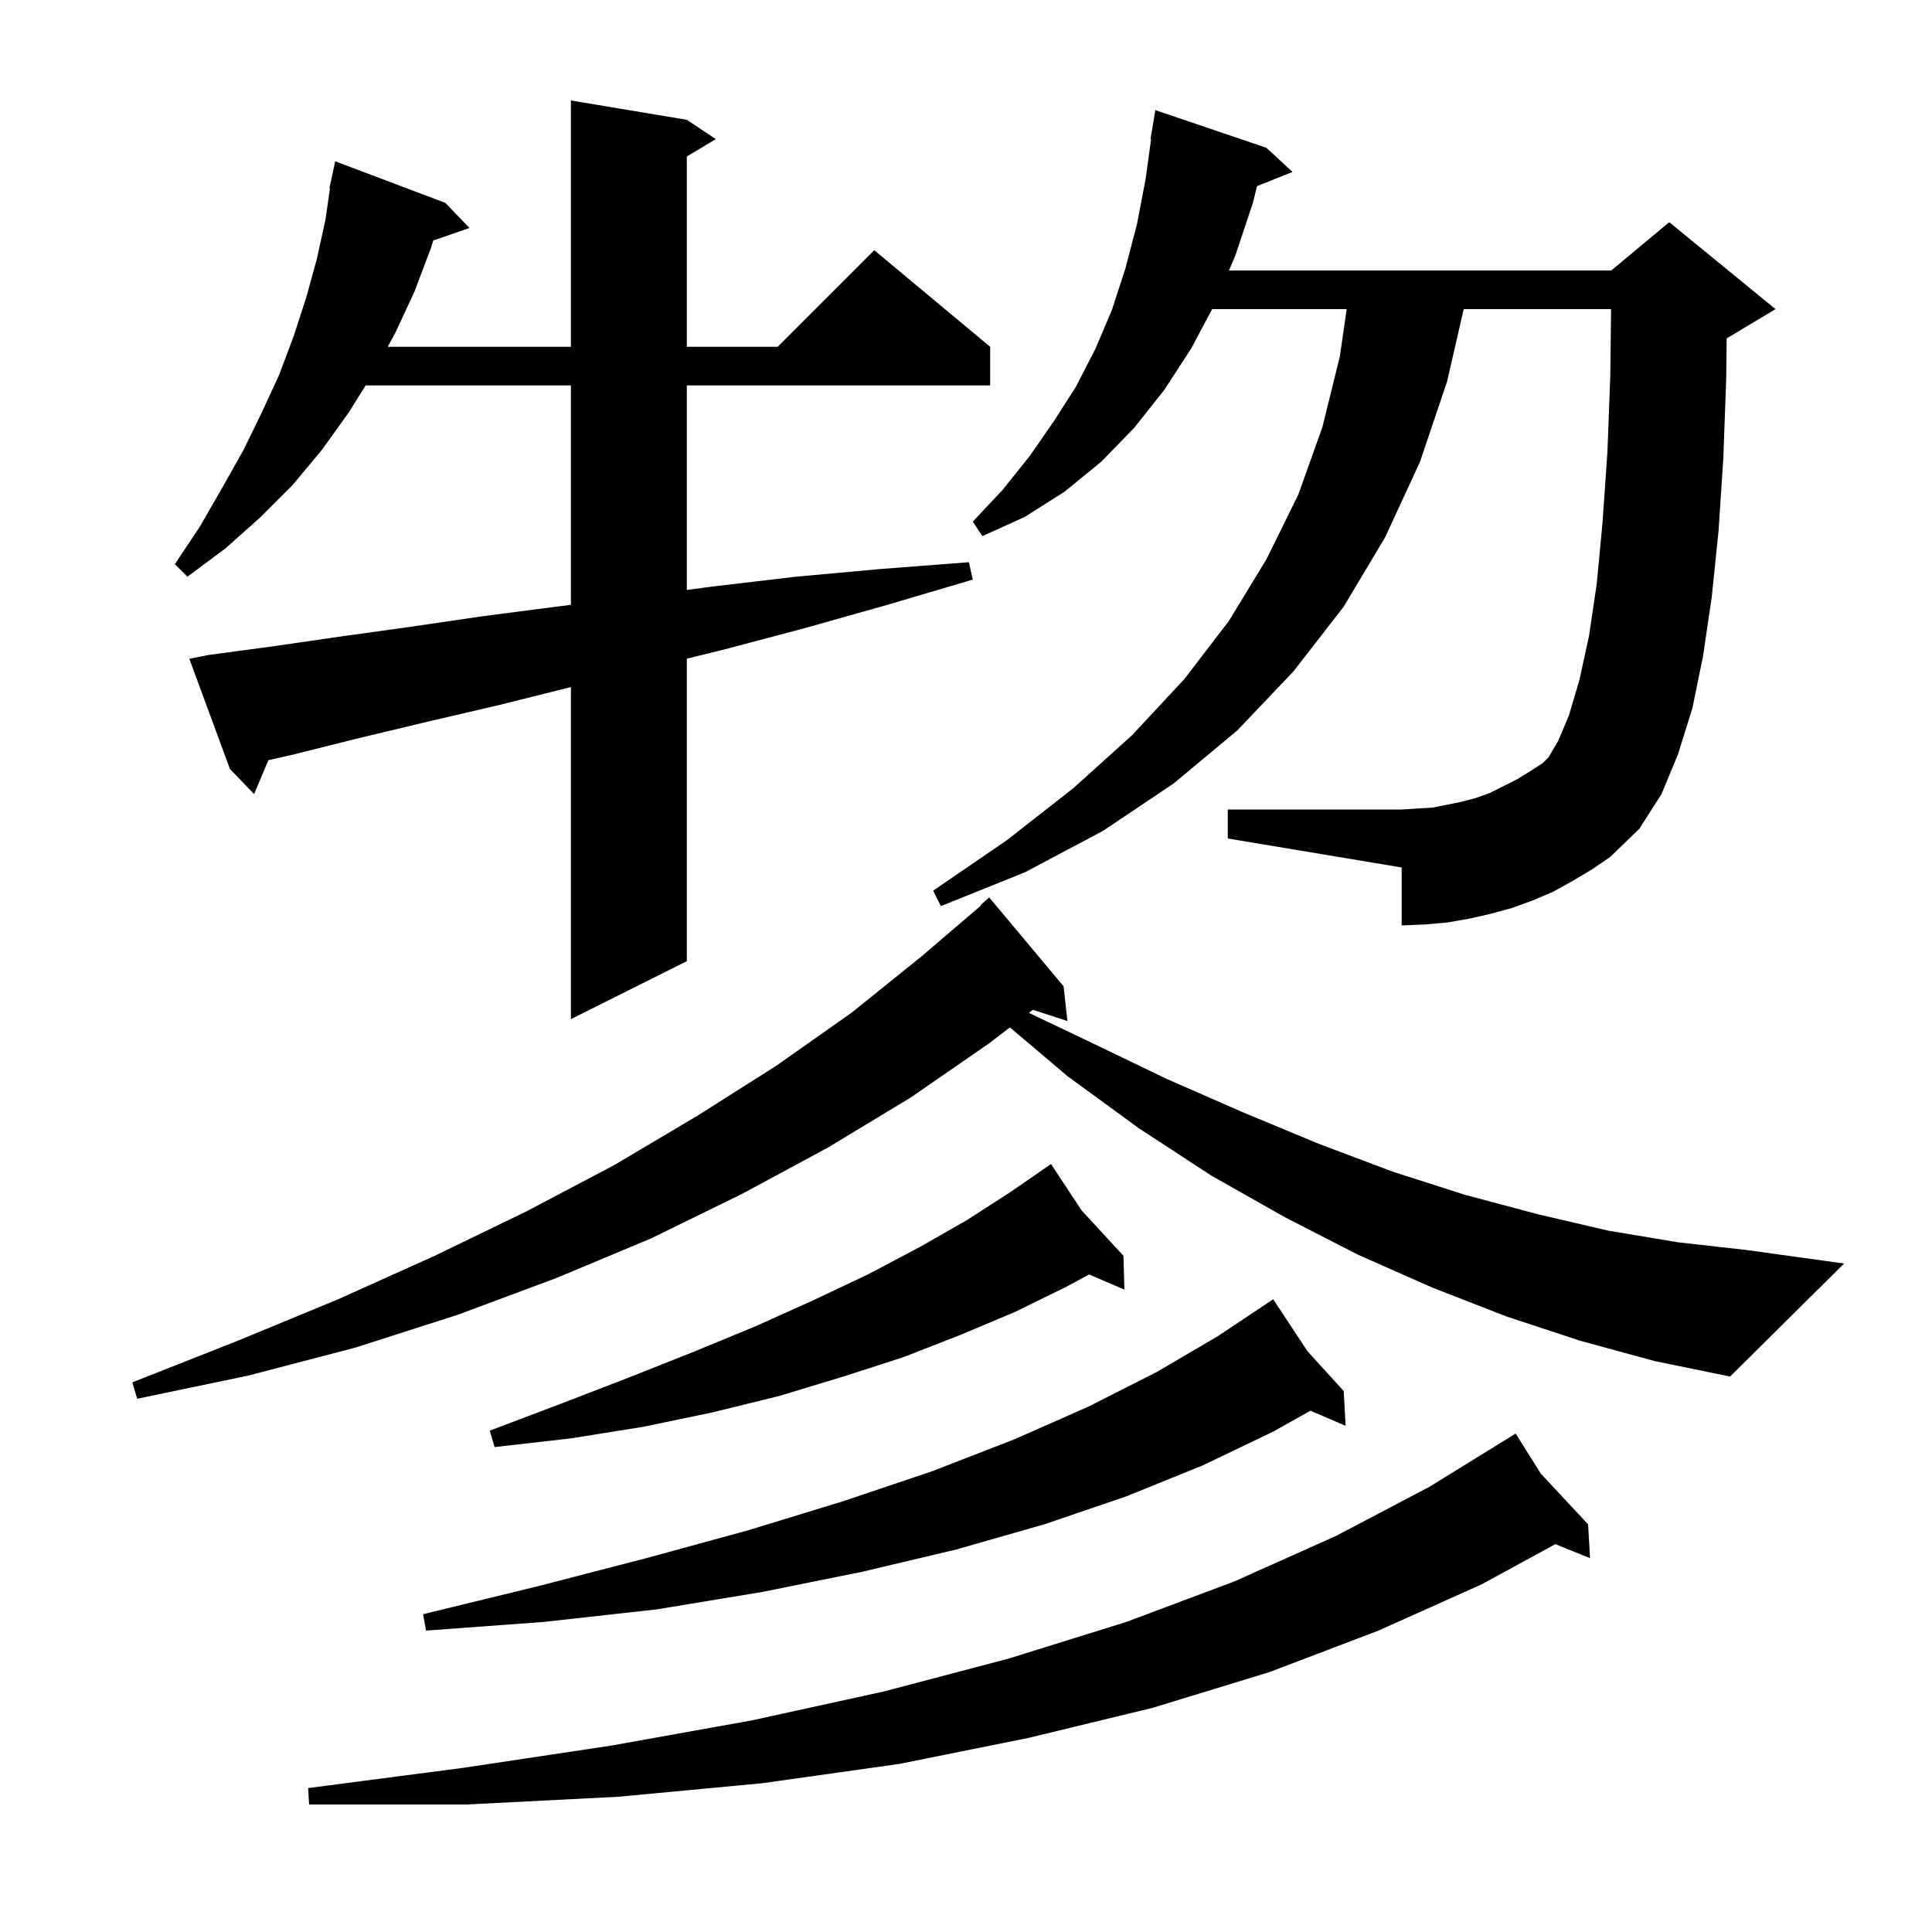 <svg xmlns="http://www.w3.org/2000/svg" xmlns:xlink="http://www.w3.org/1999/xlink" version="1.1" baseProfile="full" viewBox="0 0 200 200" width="200" height="200"><g fill="currentColor"><path d="M 159.504 152.55 L 164.4 157.8 L 164.6 161.3 L 161.008 159.85 L 153.4 164.0 L 142.7 168.8 L 131.4 173.1 L 119.3 176.8 L 106.5 179.9 L 93.1 182.6 L 78.9 184.6 L 64.0 186.0 L 48.3 186.8 L 32.0 186.8 L 31.9 185.1 L 48.0 183.0 L 63.3 180.7 L 77.8 178.1 L 91.5 175.1 L 104.4 171.7 L 116.6 167.9 L 127.8 163.7 L 138.3 159.0 L 148.0 153.9 L 156.9 148.4 Z M 135.352 139.882 L 139.1 144.0 L 139.3 147.6 L 135.656 146.038 L 131.8 148.2 L 124.5 151.7 L 116.6 154.9 L 108.1 157.8 L 99.0 160.4 L 89.3 162.7 L 78.9 164.8 L 68.0 166.6 L 56.3 167.9 L 44.1 168.8 L 43.8 167.1 L 55.7 164.2 L 66.9 161.3 L 77.5 158.4 L 87.3 155.4 L 96.5 152.3 L 105.0 149.0 L 112.7 145.6 L 119.8 142.0 L 126.1 138.3 L 131.8 134.5 Z M 111.974 125.309 L 116.3 130.0 L 116.4 133.5 L 112.745 131.934 L 110.4 133.2 L 105.1 135.8 L 99.4 138.2 L 93.5 140.5 L 87.3 142.5 L 80.7 144.5 L 73.8 146.2 L 66.6 147.7 L 59.1 148.9 L 51.2 149.8 L 50.7 148.1 L 58.1 145.3 L 65.1 142.6 L 71.9 139.9 L 78.2 137.3 L 84.2 134.6 L 89.9 131.9 L 95.2 129.1 L 100.1 126.3 L 104.6 123.4 L 108.027 121.034 L 108.0 121.0 L 108.03 121.032 L 108.8 120.5 Z M 163.6 138.8 L 156.0 136.3 L 148.3 133.3 L 140.6 129.9 L 133.0 126.0 L 125.4 121.7 L 117.9 116.8 L 110.5 111.4 L 104.546 106.356 L 102.4 108.0 L 94.3 113.6 L 85.7 118.8 L 76.8 123.6 L 67.4 128.2 L 57.6 132.3 L 47.4 136.1 L 36.8 139.5 L 25.7 142.4 L 14.2 144.8 L 13.7 143.1 L 24.6 138.8 L 35.0 134.5 L 45.0 130.0 L 54.5 125.4 L 63.6 120.6 L 72.2 115.5 L 80.4 110.3 L 88.2 104.8 L 95.4 99.0 L 101.546 93.745 L 101.5 93.7 L 102.4 92.9 L 110.1 102.1 L 110.5 105.7 L 106.928 104.531 L 106.509 104.852 L 112.7 107.8 L 120.8 111.7 L 128.8 115.2 L 136.5 118.4 L 144.2 121.3 L 151.7 123.7 L 159.2 125.7 L 166.5 127.4 L 173.7 128.6 L 180.8 129.4 L 190.9 130.8 L 179.1 142.5 L 171.3 140.9 Z M 21.6 67.8 L 28.3 66.9 L 35.2 65.9 L 42.4 64.9 L 49.9 63.8 L 57.6 62.8 L 59.1 62.612 L 59.1 39.9 L 37.85 39.9 L 36.1 42.7 L 33.3 46.6 L 30.3 50.2 L 26.9 53.6 L 23.3 56.8 L 19.4 59.7 L 18.1 58.4 L 20.7 54.5 L 23.0 50.5 L 25.2 46.6 L 27.1 42.7 L 28.9 38.8 L 30.4 34.8 L 31.7 30.8 L 32.8 26.8 L 33.7 22.7 L 34.156 19.507 L 34.1 19.5 L 34.271 18.7 L 34.3 18.5 L 34.314 18.503 L 34.7 16.7 L 46.1 21.0 L 48.6 23.6 L 44.858 24.893 L 44.6 25.7 L 42.9 30.2 L 40.9 34.5 L 40.133 35.9 L 59.1 35.9 L 59.1 10.4 L 71.1 12.4 L 74.1 14.4 L 71.1 16.2 L 71.1 35.9 L 80.5 35.9 L 90.5 25.9 L 102.5 35.9 L 102.5 39.9 L 71.1 39.9 L 71.1 61.071 L 73.9 60.7 L 82.4 59.7 L 91.2 58.9 L 100.3 58.2 L 100.7 60.0 L 91.9 62.6 L 83.4 65.0 L 75.1 67.2 L 71.1 68.188 L 71.1 99.5 L 59.1 105.5 L 59.1 71.125 L 51.6 73.0 L 44.3 74.7 L 37.2 76.4 L 30.4 78.1 L 27.788 78.694 L 26.3 82.2 L 23.8 79.6 L 19.6 68.2 Z M 162.8 91.2 L 160.8 92.3 L 158.7 93.2 L 156.5 94.0 L 154.3 94.6 L 152.1 95.1 L 149.8 95.5 L 147.5 95.7 L 145.1 95.8 L 145.1 89.8 L 127.1 86.8 L 127.1 83.8 L 145.1 83.8 L 148.3 83.6 L 151.3 83.0 L 152.8 82.6 L 154.2 82.1 L 157.0 80.7 L 158.3 79.9 L 159.7 79.0 L 160.3 78.4 L 161.3 76.7 L 162.4 74.1 L 163.5 70.4 L 164.5 65.8 L 165.3 60.4 L 165.9 54.0 L 166.4 46.8 L 166.7 38.8 L 166.777 32.0 L 151.524 32.0 L 149.8 39.5 L 147.0 47.8 L 143.4 55.6 L 139.1 62.8 L 133.9 69.5 L 128.1 75.6 L 121.5 81.1 L 114.2 86.0 L 106.1 90.3 L 97.4 93.8 L 96.6 92.2 L 104.2 87.0 L 111.1 81.6 L 117.2 76.1 L 122.6 70.3 L 127.2 64.3 L 131.1 57.9 L 134.4 51.2 L 136.9 44.2 L 138.7 36.9 L 139.41 32.0 L 125.481 32.0 L 123.3 36.1 L 120.5 40.4 L 117.4 44.3 L 114.0 47.8 L 110.2 50.9 L 106.1 53.5 L 101.7 55.5 L 100.7 54.0 L 103.8 50.7 L 106.6 47.2 L 109.1 43.6 L 111.4 40.0 L 113.4 36.1 L 115.1 32.1 L 116.5 27.8 L 117.7 23.2 L 118.6 18.5 L 119.162 14.405 L 119.1 14.4 L 119.6 11.4 L 131.1 15.3 L 133.8 17.8 L 130.125 19.27 L 129.7 21.0 L 127.9 26.4 L 127.228 28.0 L 166.8 28.0 L 172.8 23.0 L 183.8 32.0 L 178.8 35.0 L 178.745 35.023 L 178.7 39.1 L 178.4 47.4 L 177.9 55.0 L 177.2 61.8 L 176.3 67.9 L 175.2 73.3 L 173.7 78.1 L 172.0 82.2 L 169.7 85.8 L 166.7 88.7 L 164.8 90.0 Z "/></g></svg>